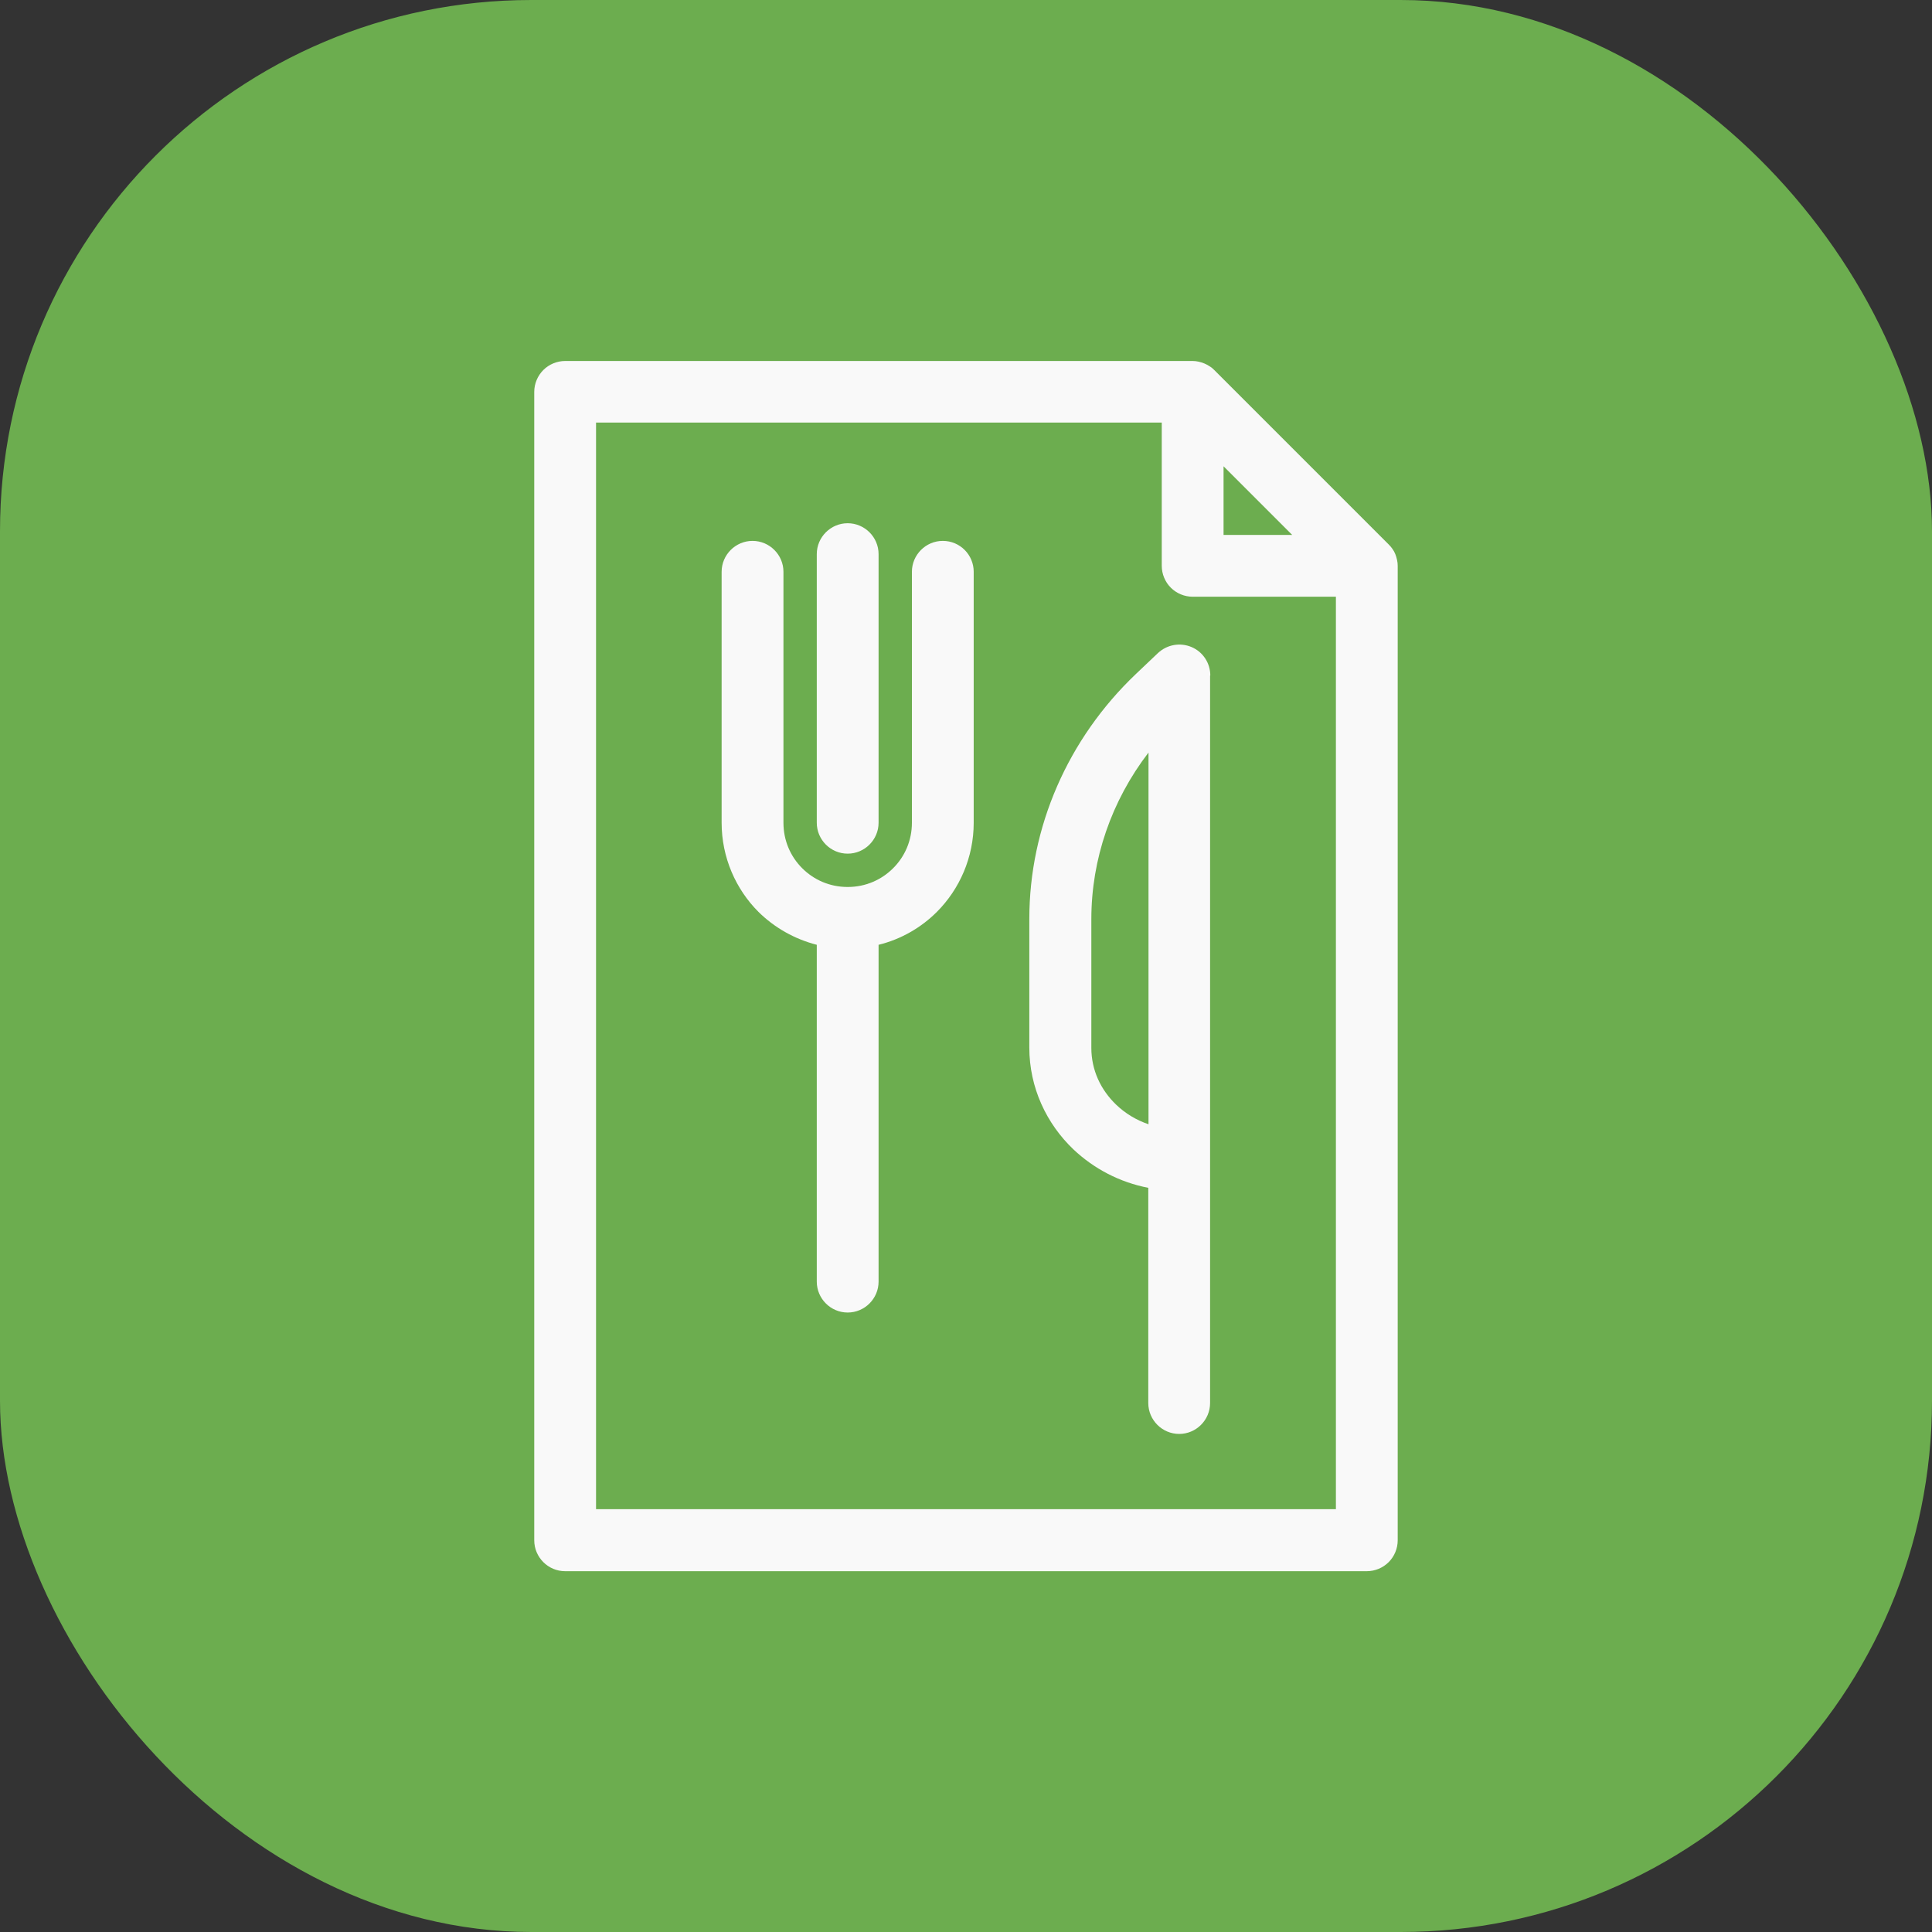 <?xml version="1.0" encoding="UTF-8"?> <svg xmlns="http://www.w3.org/2000/svg" width="80" height="80" viewBox="0 0 80 80" fill="none"><rect x="0" y="0" width="80" height="80" fill="#333333" stroke="none"/><rect width="80" height="80" rx="22" fill="#6CAD4F"></rect><path d="M50.116 27.972C50.116 27.46 49.815 26.994 49.339 26.793C48.864 26.592 48.325 26.692 47.95 27.04L47.036 27.908C44.221 30.586 42.622 34.242 42.622 38.053V43.381C42.622 45.035 43.335 46.534 44.45 47.595C45.291 48.39 46.36 48.956 47.548 49.185V58.096C47.548 58.8 48.124 59.376 48.828 59.376C49.531 59.376 50.107 58.8 50.107 58.096V41.992V27.972H50.116ZM45.19 43.39V38.062C45.19 35.576 46.022 33.163 47.557 31.162V41.992V46.553C47.045 46.379 46.598 46.105 46.223 45.748C45.574 45.127 45.19 44.304 45.19 43.39ZM33.821 34.068V22.945C33.821 22.242 34.396 21.666 35.1 21.666C35.804 21.666 36.38 22.242 36.38 22.945V34.068C36.38 34.772 35.804 35.348 35.1 35.348C34.396 35.348 33.821 34.772 33.821 34.068ZM40.319 23.677V34.068C40.319 35.503 39.734 36.819 38.792 37.761C38.144 38.409 37.312 38.894 36.38 39.122V53.069C36.38 53.773 35.804 54.349 35.1 54.349C34.396 54.349 33.821 53.773 33.821 53.069V39.122C32.897 38.885 32.066 38.409 31.408 37.761C30.466 36.819 29.881 35.503 29.881 34.068V23.677C29.881 22.973 30.457 22.397 31.161 22.397C31.865 22.397 32.441 22.973 32.441 23.677V34.068C32.441 34.808 32.733 35.467 33.217 35.951C33.702 36.435 34.36 36.728 35.1 36.728C35.84 36.728 36.498 36.435 36.983 35.951C37.467 35.467 37.76 34.808 37.76 34.068V23.677C37.76 22.973 38.336 22.397 39.039 22.397C39.752 22.397 40.319 22.973 40.319 23.677ZM57.848 23.183C57.812 23.018 57.757 22.863 57.656 22.726C57.611 22.662 57.565 22.607 57.51 22.552C57.501 22.543 57.501 22.543 57.492 22.534L50.281 15.323C50.272 15.314 50.263 15.314 50.263 15.305C50.208 15.25 50.153 15.204 50.089 15.168C49.952 15.076 49.796 15.012 49.632 14.976C49.55 14.957 49.467 14.948 49.385 14.948H23.401C23.063 14.948 22.734 15.085 22.497 15.323C22.259 15.561 22.122 15.89 22.122 16.228V63.781C22.122 64.484 22.698 65.06 23.401 65.06H56.596C56.934 65.06 57.263 64.923 57.501 64.686C57.739 64.448 57.876 64.119 57.876 63.781V23.43C57.876 23.348 57.867 23.265 57.848 23.183ZM50.665 19.308L53.507 22.15H50.665V19.308ZM24.681 17.498H48.106V23.43C48.106 23.768 48.243 24.097 48.48 24.334C48.718 24.572 49.047 24.709 49.385 24.709H55.317V62.492H24.681V17.498Z" fill="#F9F9F9"></path></svg> 